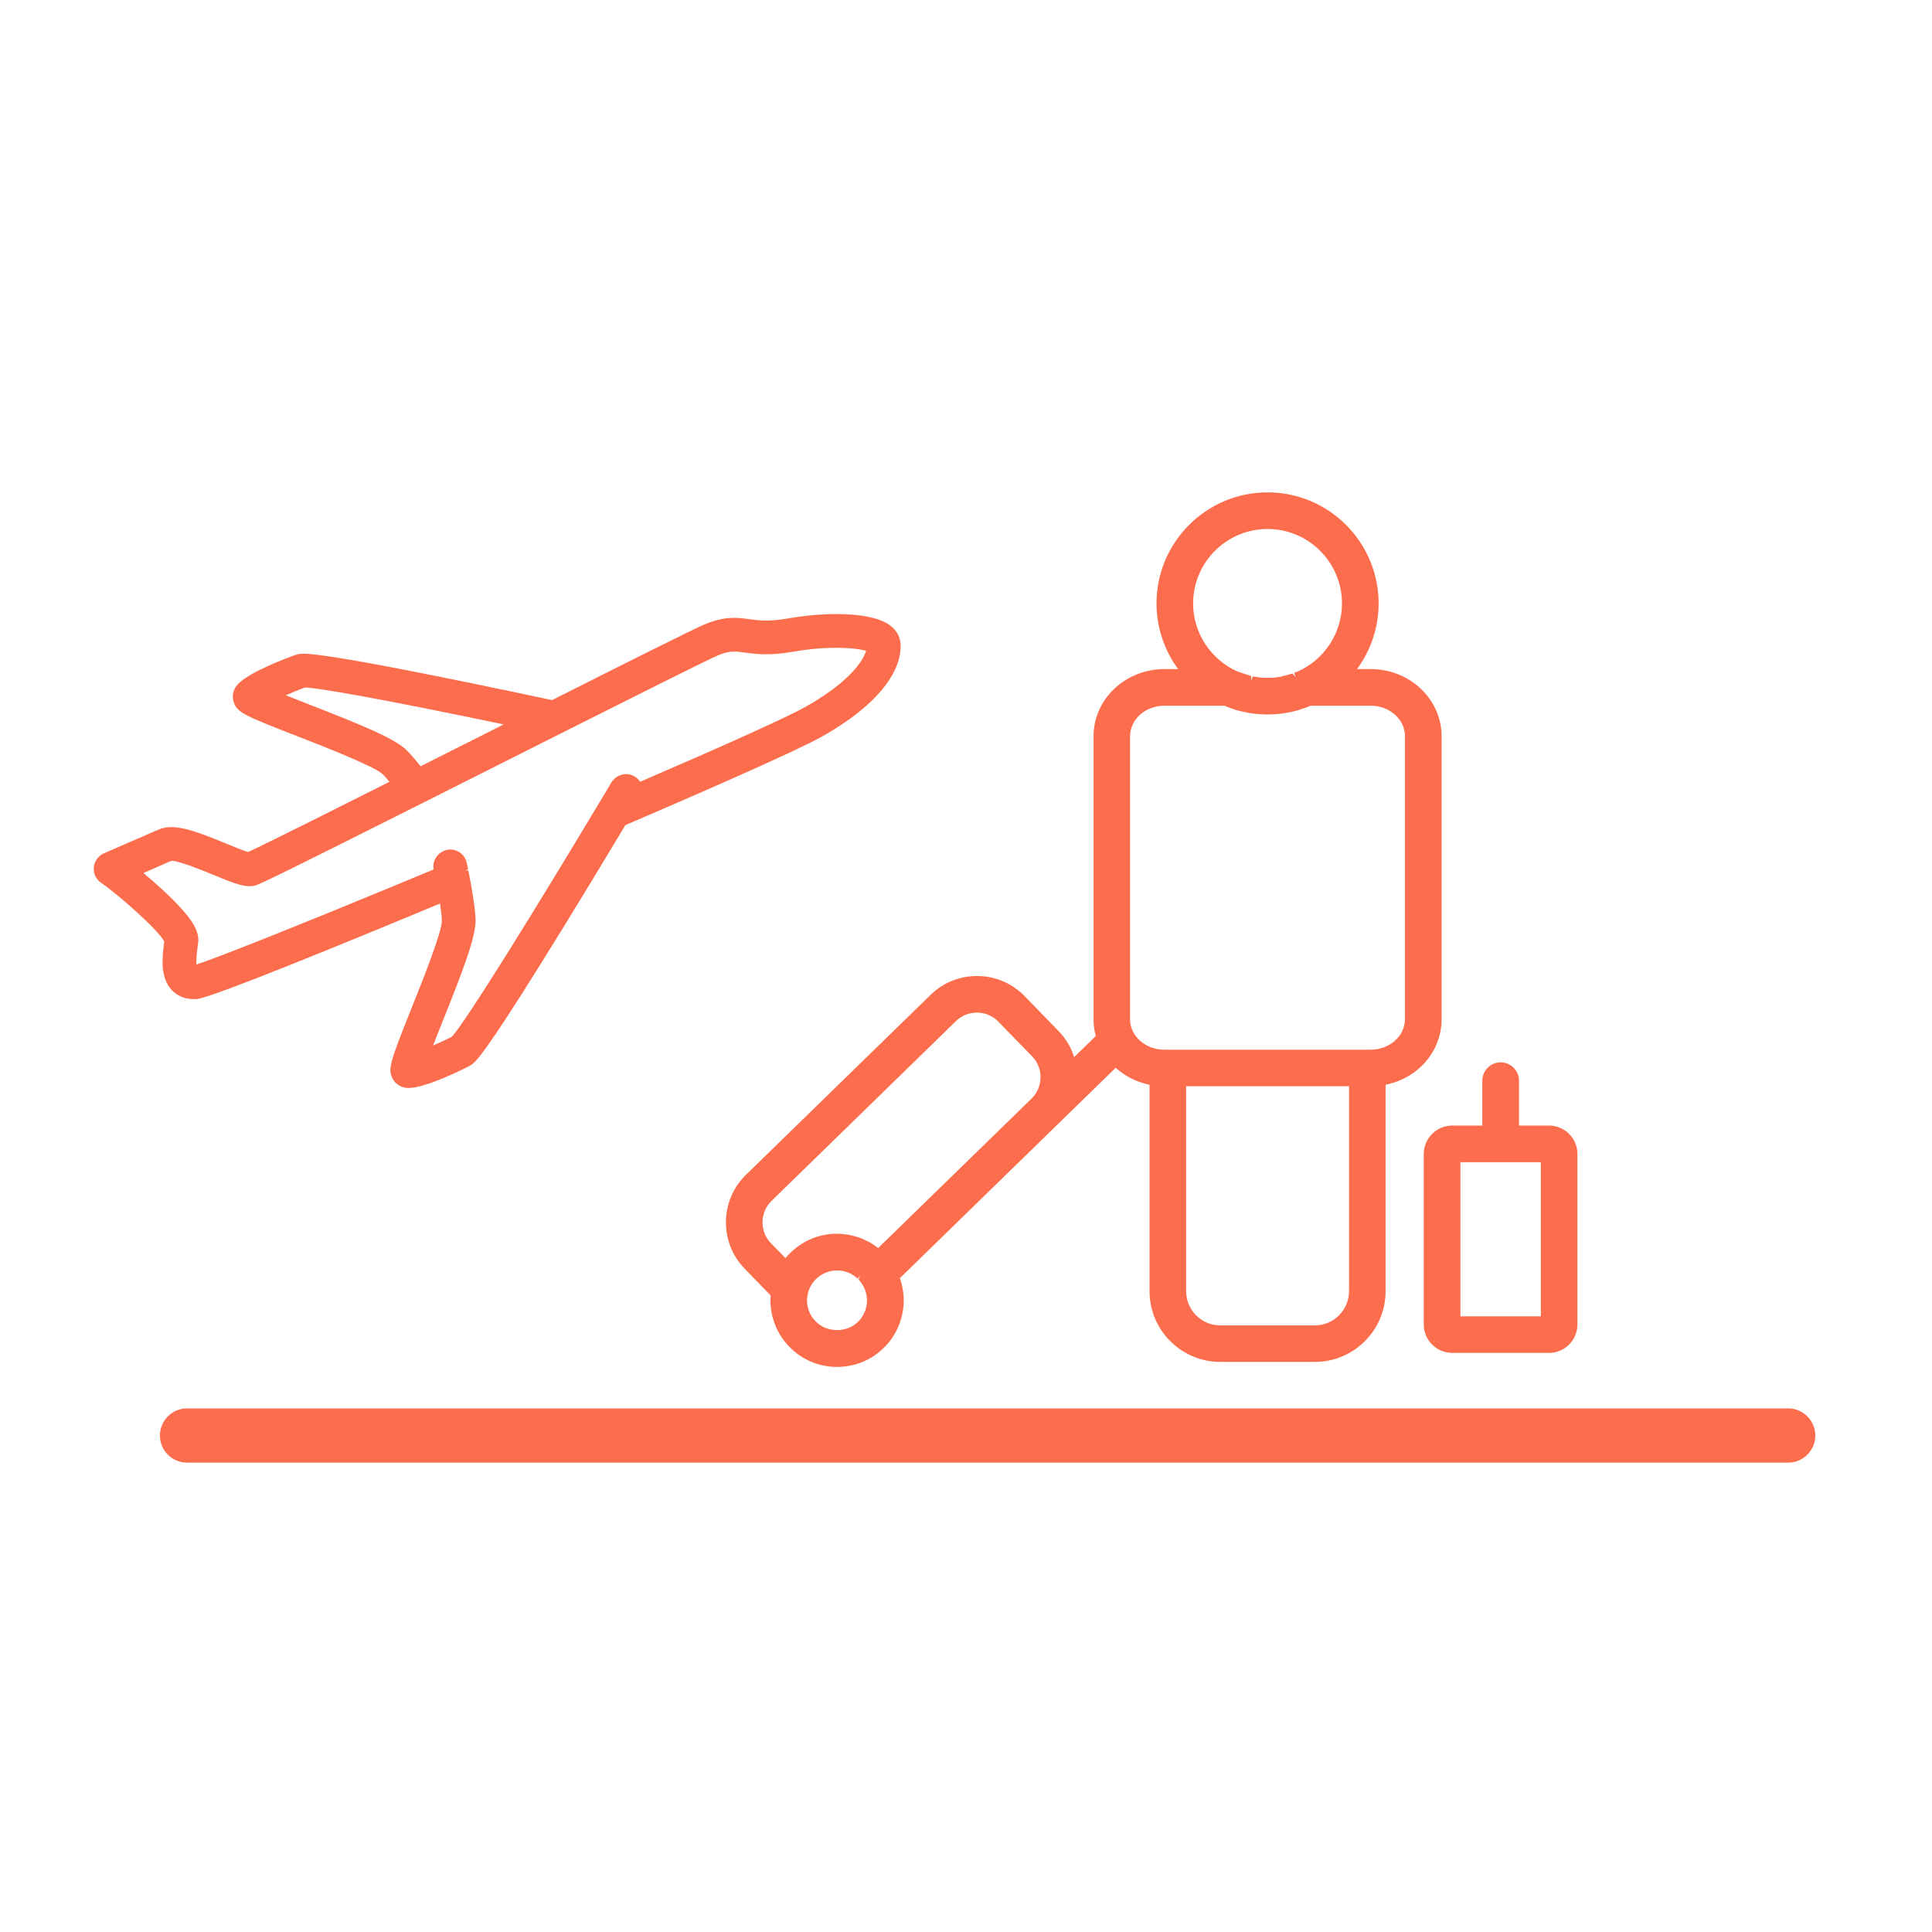 <?xml version="1.0" encoding="utf-8"?>
<!-- Generator: Adobe Illustrator 16.0.0, SVG Export Plug-In . SVG Version: 6.00 Build 0)  -->
<!DOCTYPE svg PUBLIC "-//W3C//DTD SVG 1.1//EN" "http://www.w3.org/Graphics/SVG/1.1/DTD/svg11.dtd">
<svg version="1.1" id="图层_1" xmlns="http://www.w3.org/2000/svg" xmlns:xlink="http://www.w3.org/1999/xlink" x="0px" y="0px"
	 width="100px" height="100px" viewBox="0 0 100 100" enable-background="new 0 0 100 100" xml:space="preserve">
<g>
	<path fill="none" d="M41.643,36.62c0.801-0.449,1.477-0.912,2.008-1.378c0.844-0.741,1.099-1.285,1.18-1.551
		c-0.572-0.17-2.012-0.262-3.748,0.043c-1.255,0.221-1.965,0.124-2.535,0.047c-0.53-0.07-0.798-0.108-1.44,0.171
		c-0.627,0.274-4.614,2.274-8.016,3.985l-7.189,3.62c-7.077,3.558-8.432,4.215-8.698,4.285c-0.5,0.121-1.028-0.084-2.179-0.562
		l-0.058-0.023c-0.495-0.202-1.81-0.741-2.113-0.69l-1.429,0.626c0.338,0.282,0.698,0.599,1.032,0.908
		c1.582,1.471,1.862,2.121,1.8,2.695l-0.031,0.235c-0.058,0.478-0.068,0.747-0.062,0.898c0.879-0.274,4.969-1.875,12.281-4.921
		c-0.005-0.03-0.007-0.063-0.007-0.096c-0.006-0.02-0.006-0.042-0.006-0.06c-0.002-0.379,0.269-0.738,0.643-0.84
		c0.016-0.006,0.037-0.014,0.062-0.019l0.045-0.005c0.393-0.06,0.775,0.153,0.932,0.52c0.025,0.051,0.042,0.111,0.053,0.165
		c0.024,0.111,0.046,0.219,0.067,0.324l-0.16,0.085l0.17-0.036c0.226,1.127,0.354,1.979,0.377,2.533
		c0.035,0.877-0.625,2.597-1.717,5.326c-0.159,0.392-0.331,0.818-0.484,1.215c0.337-0.146,0.678-0.3,0.971-0.449
		c0.71-0.762,4.321-6.59,7.613-12.081l0.026-0.041c0.393-0.652,0.625-1.047,0.625-1.047c0.051-0.083,0.114-0.154,0.189-0.22
		c0.172-0.134,0.344-0.199,0.517-0.207c0.169-0.012,0.341,0.029,0.494,0.122c0.052,0.031,0.1,0.063,0.139,0.101l0.033,0.036
		c0.028,0.025,0.053,0.054,0.074,0.086c0.02,0.025,0.03,0.04,0.038,0.056C37.657,38.516,40.751,37.117,41.643,36.62z"/>
	<path fill="none" d="M21.066,38.852c0.199,0.201,0.427,0.467,0.7,0.811c1.066-0.537,2.165-1.086,3.253-1.638l1.05-0.529
		c-6.678-1.397-9.687-1.901-10.292-1.911c-0.312,0.116-0.657,0.257-0.987,0.403c0.392,0.158,0.821,0.326,1.214,0.477
		C18.661,37.501,20.447,38.226,21.066,38.852z"/>
	<path fill="#FB6D4C" d="M46.058,32.362c-0.972-0.711-3.351-0.688-5.277-0.35c-0.986,0.173-1.526,0.101-1.999,0.036
		c-0.626-0.086-1.272-0.177-2.374,0.298c-0.647,0.279-4.143,2.032-7.833,3.891c-12.104-2.576-12.831-2.436-13.139-2.375
		c-0.058,0.01-0.111,0.024-0.163,0.043c-0.5,0.179-2.175,0.813-2.848,1.405c-0.112,0.098-0.194,0.194-0.248,0.285
		c-0.136,0.23-0.165,0.506-0.075,0.757c0.183,0.529,0.54,0.687,3.27,1.748c1.417,0.553,4.047,1.579,4.448,1.983
		c0.102,0.104,0.218,0.235,0.339,0.384c-2.809,1.412-6.478,3.252-7.315,3.633c-0.264-0.075-0.813-0.302-1.153-0.442
		C10.102,43,9,42.594,8.217,42.935L5.38,44.166c-0.284,0.125-0.491,0.404-0.524,0.722c-0.03,0.315,0.112,0.624,0.375,0.805
		c0.952,0.655,2.963,2.448,3.271,3.035l-0.009,0.083c-0.093,0.749-0.221,1.771,0.398,2.433c0.221,0.236,0.618,0.509,1.294,0.467
		l0.082-0.013c1.021-0.198,7.318-2.77,12.508-4.931c0.056,0.367,0.089,0.66,0.096,0.875c0.022,0.572-1.03,3.196-1.596,4.604
		c-1.085,2.72-1.211,3.086-0.955,3.582c0.125,0.237,0.339,0.399,0.602,0.463c0.153,0.036,0.352,0.028,0.604-0.018
		c0.875-0.168,2.211-0.814,2.748-1.085c0.055-0.03,0.124-0.066,0.221-0.151c0.357-0.313,1.189-1.394,4.667-7.041
		c0.94-1.532,2.021-3.31,3.209-5.288c3.197-1.372,8.711-3.768,10.131-4.56c0.912-0.512,1.689-1.049,2.309-1.593
		c1.804-1.584,1.852-2.855,1.791-3.324C46.576,33.038,46.476,32.666,46.058,32.362z M33.022,40.328l-0.033-0.036
		c-0.039-0.038-0.087-0.07-0.139-0.102c-0.156-0.092-0.326-0.134-0.493-0.121c-0.175,0.007-0.347,0.073-0.52,0.207
		c-0.073,0.065-0.137,0.136-0.188,0.219c0,0-0.234,0.396-0.625,1.047l-0.026,0.041c-3.292,5.492-6.9,11.319-7.613,12.081
		c-0.292,0.148-0.633,0.305-0.97,0.449c0.154-0.396,0.325-0.823,0.482-1.216c1.091-2.728,1.753-4.447,1.718-5.325
		c-0.024-0.555-0.151-1.407-0.377-2.533l-0.171,0.035l0.16-0.085c-0.022-0.105-0.042-0.214-0.067-0.325
		c-0.012-0.055-0.028-0.11-0.052-0.164c-0.154-0.366-0.537-0.58-0.932-0.519l-0.04,0.006c-0.023,0.006-0.048,0.012-0.063,0.019
		c-0.375,0.101-0.644,0.461-0.642,0.84c0,0.017,0.002,0.04,0.004,0.059c0.001,0.034,0.004,0.066,0.009,0.097
		c-7.313,3.045-11.4,4.647-12.281,4.921c-0.008-0.151,0.002-0.42,0.062-0.899l0.032-0.234c0.06-0.572-0.218-1.222-1.8-2.694
		c-0.334-0.309-0.694-0.625-1.032-0.908l1.429-0.627c0.303-0.05,1.617,0.487,2.113,0.69l0.058,0.023
		c1.148,0.477,1.679,0.681,2.178,0.561c0.266-0.07,1.621-0.729,8.697-4.285l7.19-3.618c3.403-1.712,7.389-3.711,8.016-3.985
		c0.644-0.278,0.909-0.241,1.439-0.171c0.57,0.078,1.279,0.174,2.536-0.047c1.736-0.304,3.177-0.213,3.749-0.043
		c-0.081,0.266-0.337,0.811-1.18,1.551c-0.529,0.465-1.208,0.93-2.009,1.378c-0.887,0.498-3.983,1.898-8.505,3.849
		c-0.009-0.016-0.021-0.03-0.039-0.056C33.077,40.382,33.049,40.354,33.022,40.328z M15.779,35.586
		c0.605,0.007,3.615,0.513,10.292,1.91l-1.049,0.529c-1.088,0.549-2.188,1.101-3.254,1.637c-0.272-0.344-0.501-0.611-0.699-0.811
		c-0.62-0.628-2.407-1.351-5.063-2.386c-0.393-0.151-0.822-0.32-1.213-0.477C15.123,35.842,15.467,35.703,15.779,35.586z"/>
</g>
<path fill="#FB6D4C" d="M92.557,72.898H9.682c-0.775,0-1.404,0.633-1.404,1.406c0,0.774,0.629,1.403,1.404,1.403h82.875
	c0.771,0,1.402-0.629,1.402-1.403C93.959,73.529,93.328,72.898,92.557,72.898L92.557,72.898z"/>
<g>
	<path fill="none" d="M60.266,54.332h10.688c0.975,0,1.77-0.709,1.77-1.581V38.107c0-0.872-0.795-1.58-1.77-1.58l-3.113,0.001
		c-0.027,0.014-0.058,0.025-0.089,0.038l-0.237,0.089c-0.065,0.022-0.117,0.04-0.166,0.054l-0.051,0.02
		c-1.074,0.333-2.303,0.333-3.375,0l-0.045-0.015c-0.051-0.017-0.104-0.037-0.152-0.053l-0.354-0.134h-3.104
		c-0.979,0-1.771,0.708-1.771,1.58v14.644C58.493,53.623,59.288,54.332,60.266,54.332z"/>
	<path fill="none" d="M64.046,34.756l0.711,0.237l0.009,0.233l0.077-0.215l0.054,0.008c0.031,0.006,0.064,0.017,0.099,0.018
		l0.163,0.026c0.07,0.005,0.115,0.011,0.162,0.015l0.082,0.003c0.137,0.009,0.271,0.009,0.408,0l0.108-0.003
		c0.021-0.004,0.065-0.01,0.113-0.01l0.187-0.031c0.033-0.001,0.061-0.008,0.094-0.015l0.586-0.157l0.162,0.177l-0.078-0.21
		l0.188-0.074c1.389-0.618,2.289-2.004,2.289-3.522c0-2.125-1.729-3.854-3.852-3.854c-2.121,0-3.853,1.728-3.853,3.854
		C61.757,32.752,62.654,34.137,64.046,34.756z"/>
	<path fill="none" d="M69.824,56.223h-8.434V66.83c0,0.973,0.797,1.771,1.77,1.771h4.895c0.975,0,1.769-0.8,1.769-1.771
		L69.824,56.223L69.824,56.223z"/>
	<path fill="none" d="M44.437,66.227l0.092-0.219l-0.135,0.176c-0.022-0.02-0.045-0.039-0.069-0.061
		c-0.245-0.207-0.534-0.328-0.843-0.357c-0.048-0.004-0.103-0.006-0.157-0.006c-0.404,0-0.79,0.154-1.083,0.438
		c-0.032,0.03-0.06,0.059-0.089,0.092l-0.089,0.11c-0.117,0.156-0.2,0.344-0.248,0.543c-0.031,0.129-0.043,0.233-0.046,0.344
		c-0.003,0.414,0.152,0.807,0.443,1.1c0.579,0.598,1.597,0.611,2.193,0.031c0.299-0.295,0.465-0.684,0.47-1.09
		c0.004-0.307-0.086-0.605-0.247-0.859C44.566,66.371,44.503,66.289,44.437,66.227z"/>
	<rect x="75.59" y="60.154" fill="none" width="4.164" height="7.979"/>
	<path fill="none" d="M45.455,64.604l7.938-7.733c0.613-0.599,0.629-1.585,0.027-2.197l-1.744-1.791
		c-0.291-0.299-0.688-0.468-1.109-0.468c-0.412,0-0.798,0.156-1.083,0.439l-9.545,9.308c-0.299,0.287-0.465,0.678-0.469,1.092
		c-0.006,0.416,0.148,0.808,0.438,1.101l0.749,0.766c0.014-0.012,0.022-0.021,0.036-0.037c0.072-0.084,0.15-0.168,0.229-0.242
		c0.725-0.709,1.741-1.076,2.747-0.961c0.003-0.004,0.036,0.002,0.074,0.012c0.104,0.012,0.174,0.023,0.246,0.037l0.082,0.016
		c0.106,0.025,0.172,0.043,0.234,0.063c0.021,0.007,0.06,0.019,0.095,0.029c0.093,0.03,0.155,0.053,0.215,0.078l0.422,0.204
		l0.281,0.181C45.363,64.527,45.411,64.563,45.455,64.604z"/>
	<polygon fill="none" points="43.644,64.104 43.644,64.102 43.644,64.102 	"/>
	<path fill="#FB6D4C" d="M80.175,58.258h-1.552v-2.324c0-0.521-0.428-0.947-0.95-0.947c-0.521,0-0.948,0.423-0.948,0.947v2.324
		h-1.553c-0.816,0-1.479,0.66-1.479,1.477v8.818c0,0.814,0.66,1.473,1.479,1.473h5.003c0.81,0,1.472-0.657,1.472-1.473v-8.818
		C81.65,58.918,80.984,58.258,80.175,58.258z M79.754,60.154v7.979H75.59v-7.979H79.754z"/>
	<path fill="#FB6D4C" d="M74.617,52.751V38.107c0-1.919-1.646-3.474-3.664-3.474H70.24c0.721-0.982,1.117-2.175,1.117-3.4
		c0-3.171-2.578-5.748-5.746-5.748c-3.172,0-5.75,2.577-5.75,5.748c0,1.226,0.396,2.417,1.117,3.4h-0.711
		c-2.021,0-3.666,1.556-3.666,3.474v14.644c0,0.293,0.037,0.585,0.117,0.873l-1.123,1.095c-0.156-0.514-0.438-0.982-0.82-1.367
		l-1.742-1.793c-0.651-0.67-1.529-1.041-2.467-1.041c-0.906,0-1.762,0.347-2.406,0.983l-9.545,9.302
		c-0.66,0.646-1.029,1.504-1.041,2.422c-0.013,0.92,0.334,1.791,0.979,2.453l1.335,1.371c-0.005,0.072-0.007,0.141-0.01,0.213
		c-0.008,0.924,0.337,1.793,0.981,2.449c0.655,0.674,1.53,1.041,2.467,1.041c0.905,0,1.761-0.346,2.406-0.975
		c0.661-0.646,1.029-1.506,1.043-2.426c0.003-0.41-0.062-0.813-0.199-1.193l11.17-10.889c0.49,0.439,1.1,0.746,1.754,0.877v10.688
		c0,2.016,1.643,3.658,3.663,3.658h4.894c2.021,0,3.661-1.643,3.661-3.658V56.146C73.41,55.809,74.617,54.406,74.617,52.751z
		 M68.055,68.602h-4.893c-0.975,0-1.768-0.795-1.768-1.768V56.223h8.432V66.83C69.824,67.807,69.029,68.602,68.055,68.602z
		 M58.493,38.107c0-0.872,0.795-1.58,1.771-1.58h3.104l0.353,0.134c0.049,0.016,0.103,0.033,0.153,0.053l0.045,0.015
		c1.072,0.333,2.302,0.333,3.372,0l0.055-0.02c0.049-0.015,0.098-0.032,0.161-0.054l0.241-0.089
		c0.031-0.013,0.061-0.024,0.089-0.038l3.113-0.001c0.975,0,1.771,0.708,1.771,1.58v14.644c0,0.872-0.796,1.581-1.771,1.581H60.26
		c-0.977,0-1.77-0.709-1.77-1.581V38.107H58.493z M65.611,27.38c2.119,0,3.85,1.728,3.85,3.853c0,1.519-0.9,2.903-2.288,3.522
		l-0.188,0.073l0.08,0.211L66.9,34.863l-0.586,0.157c-0.031,0.007-0.062,0.014-0.094,0.015l-0.188,0.031
		c-0.047,0-0.094,0.006-0.113,0.01l-0.109,0.003c-0.136,0.008-0.271,0.008-0.408,0l-0.082-0.003
		c-0.043-0.004-0.092-0.01-0.161-0.016l-0.163-0.025c-0.033-0.001-0.063-0.012-0.098-0.018l-0.055-0.009l-0.078,0.215l-0.008-0.233
		l-0.711-0.236c-1.39-0.62-2.291-2.004-2.291-3.522C61.757,29.108,63.484,27.38,65.611,27.38z M44.407,68.422
		c-0.596,0.576-1.614,0.564-2.193-0.033c-0.291-0.293-0.448-0.686-0.443-1.102c0.003-0.109,0.015-0.215,0.046-0.342
		c0.047-0.201,0.131-0.387,0.248-0.543l0.087-0.111c0.029-0.033,0.057-0.063,0.089-0.094c0.293-0.281,0.678-0.438,1.083-0.438
		c0.054,0,0.109,0.005,0.157,0.007c0.31,0.03,0.6,0.151,0.843,0.358c0.025,0.021,0.047,0.043,0.069,0.062l0.135-0.177l-0.092,0.218
		c0.066,0.063,0.128,0.147,0.193,0.244c0.161,0.256,0.251,0.553,0.247,0.858C44.872,67.736,44.704,68.127,44.407,68.422z
		 M45.035,64.313l-0.422-0.205c-0.062-0.024-0.122-0.043-0.215-0.075c-0.035-0.013-0.073-0.023-0.095-0.027
		c-0.062-0.021-0.127-0.039-0.234-0.063l-0.082-0.018c-0.072-0.016-0.143-0.025-0.246-0.035c-0.036-0.012-0.07-0.018-0.074-0.012
		c-1.006-0.115-2.022,0.248-2.747,0.959c-0.081,0.076-0.157,0.154-0.229,0.242c-0.014,0.018-0.022,0.027-0.036,0.039l-0.749-0.766
		c-0.29-0.295-0.446-0.687-0.438-1.103c0.003-0.412,0.17-0.804,0.468-1.092l9.545-9.306c0.285-0.283,0.672-0.439,1.083-0.439
		c0.422,0,0.817,0.166,1.108,0.466l1.744,1.791c0.603,0.613,0.586,1.601-0.026,2.197l-7.938,7.735
		c-0.043-0.041-0.093-0.078-0.14-0.108L45.035,64.313z M43.644,64.104v-0.002l0,0V64.104z"/>
</g>
</svg>
